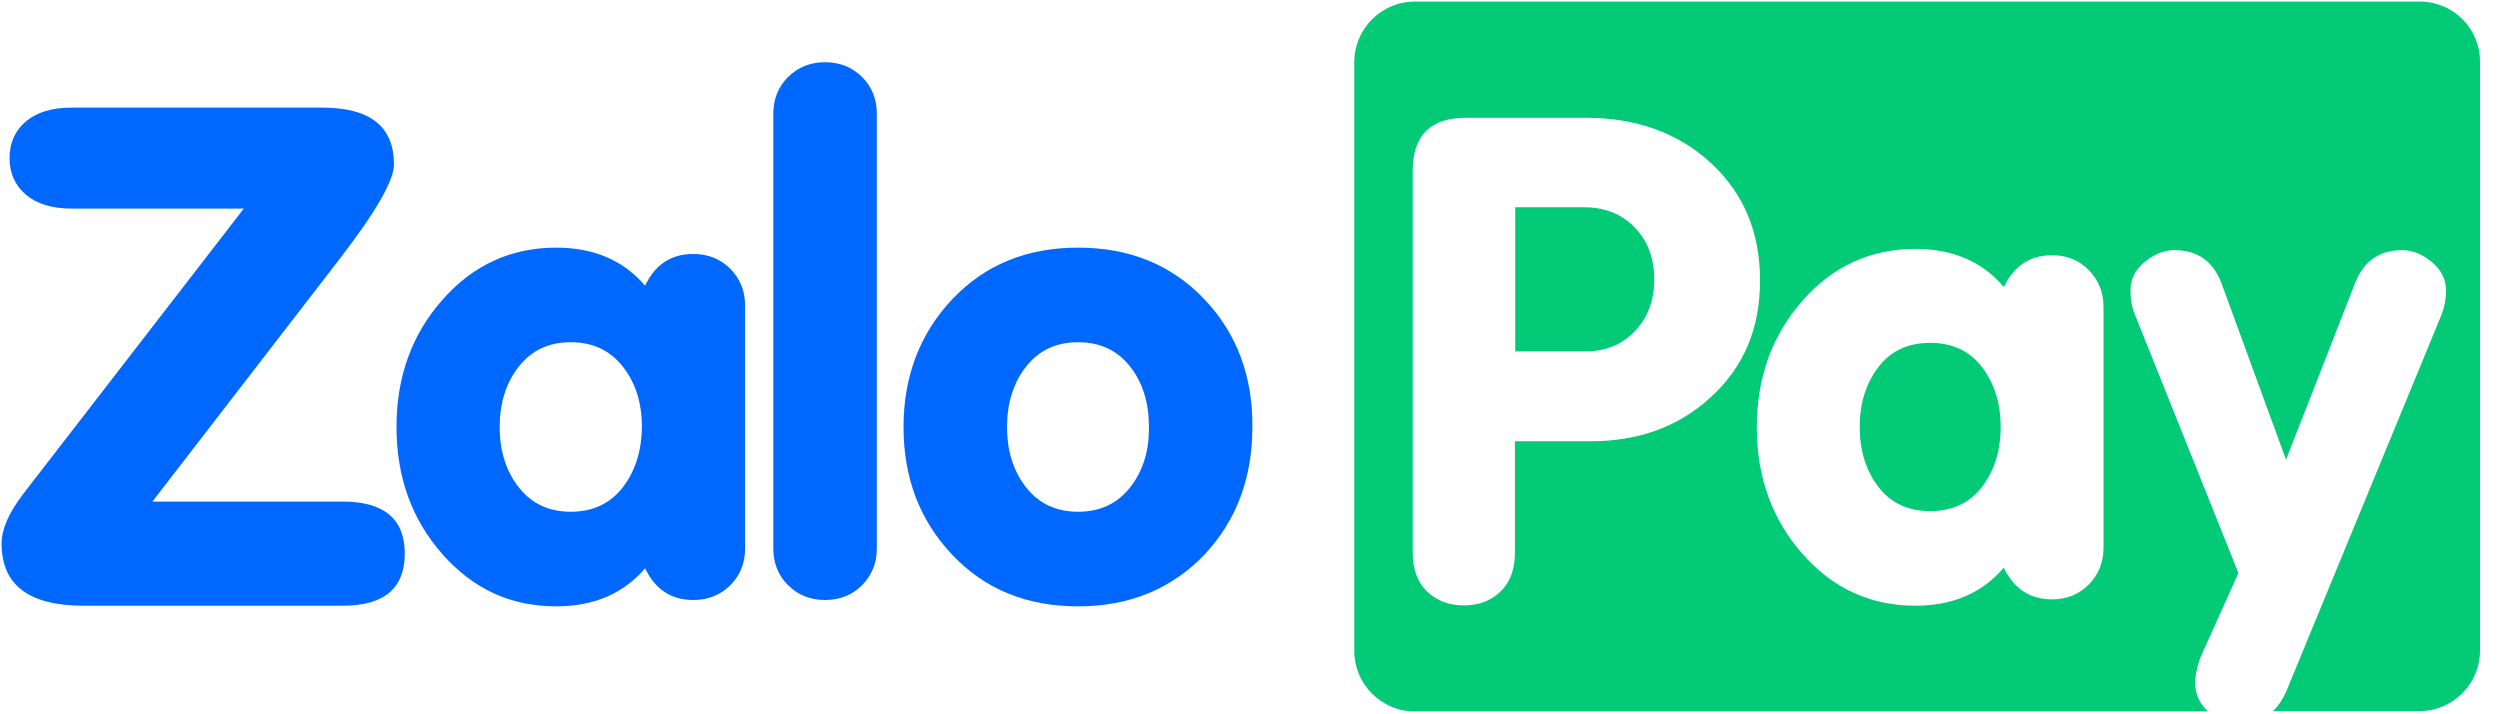 <?xml version="1.0" encoding="UTF-8"?>
<svg xmlns="http://www.w3.org/2000/svg" width="98" height="28" viewBox="0 0 98 28" fill="none">
  <path fill-rule="evenodd" clip-rule="evenodd" d="M27.178 9.956C27.763 9.956 28.249 10.155 28.634 10.54C29.02 10.939 29.207 11.412 29.207 11.972V21.504C29.207 22.064 29.02 22.549 28.634 22.935C28.249 23.321 27.763 23.52 27.178 23.52C26.32 23.52 25.685 23.109 25.287 22.276C24.441 23.271 23.271 23.769 21.802 23.769C20.035 23.769 18.555 23.097 17.347 21.728C16.14 20.359 15.543 18.704 15.543 16.738C15.543 14.772 16.14 13.116 17.347 11.748C18.542 10.391 20.035 9.707 21.802 9.707C23.271 9.707 24.441 10.204 25.287 11.2C25.685 10.366 26.307 9.956 27.178 9.956ZM22.375 20.06C23.246 20.06 23.918 19.737 24.416 19.102C24.901 18.468 25.15 17.683 25.163 16.738C25.163 15.792 24.914 15.008 24.416 14.373C23.918 13.739 23.246 13.415 22.375 13.415C21.504 13.415 20.832 13.739 20.334 14.373C19.836 15.008 19.587 15.804 19.587 16.738C19.587 17.671 19.836 18.468 20.334 19.102C20.832 19.737 21.504 20.06 22.375 20.06Z" fill="#0068FF"></path>
  <path d="M33.799 22.935C33.413 23.321 32.928 23.52 32.343 23.52C31.758 23.52 31.273 23.321 30.887 22.935C30.501 22.549 30.314 22.064 30.314 21.504V4.455C30.314 3.895 30.501 3.41 30.887 3.024C31.273 2.638 31.758 2.439 32.343 2.439C32.928 2.439 33.413 2.638 33.799 3.024C34.185 3.41 34.371 3.895 34.371 4.455V21.516C34.371 22.076 34.172 22.549 33.799 22.935Z" fill="#0068FF"></path>
  <path fill-rule="evenodd" clip-rule="evenodd" d="M42.262 9.707C44.278 9.707 45.934 10.379 47.228 11.748C48.485 13.079 49.107 14.747 49.094 16.738C49.094 18.729 48.472 20.396 47.228 21.728C45.934 23.084 44.278 23.769 42.262 23.769C40.246 23.769 38.604 23.097 37.334 21.753C36.053 20.409 35.418 18.729 35.418 16.738C35.418 14.747 36.065 13.067 37.334 11.723C38.616 10.379 40.246 9.707 42.262 9.707ZM42.262 20.06C43.133 20.06 43.806 19.737 44.303 19.102C44.801 18.468 45.05 17.683 45.038 16.738C45.038 15.792 44.801 15.008 44.303 14.373C43.806 13.739 43.133 13.415 42.262 13.415C41.391 13.415 40.719 13.739 40.221 14.373C39.724 15.008 39.475 15.804 39.475 16.738C39.475 17.671 39.724 18.468 40.221 19.102C40.719 19.737 41.391 20.06 42.262 20.06Z" fill="#0068FF"></path>
  <path d="M13.291 10.18C14.722 8.325 15.444 7.081 15.444 6.446C15.444 4.965 14.511 4.219 12.644 4.219H2.8C2.029 4.219 1.431 4.405 1.008 4.766C0.585 5.127 0.374 5.612 0.374 6.197C0.374 6.782 0.585 7.255 1.008 7.628C1.431 7.989 2.029 8.176 2.8 8.176H9.558L0.909 19.363C0.349 20.098 0.062 20.745 0.062 21.305C0.062 22.935 1.133 23.744 3.286 23.744H13.44C15.058 23.744 15.867 23.059 15.867 21.703C15.867 20.347 15.058 19.662 13.44 19.662H5.974L13.291 10.18Z" fill="#0068FF"></path>
  <path d="M62.109 8.126H59.397V13.776H62.109C62.931 13.776 63.59 13.515 64.088 12.98C64.598 12.444 64.847 11.772 64.847 10.951C64.847 10.13 64.598 9.458 64.088 8.923C63.59 8.4 62.918 8.126 62.109 8.126Z" fill="#03CA77"></path>
  <path d="M75.663 13.44C74.804 13.44 74.12 13.751 73.635 14.386C73.149 15.02 72.9 15.804 72.9 16.738C72.9 17.671 73.149 18.455 73.635 19.09C74.12 19.724 74.804 20.035 75.663 20.035C76.522 20.035 77.206 19.724 77.692 19.09C78.177 18.455 78.426 17.671 78.426 16.738C78.426 15.804 78.177 15.02 77.692 14.386C77.206 13.751 76.522 13.44 75.663 13.44Z" fill="#03CA77"></path>
  <path fill-rule="evenodd" clip-rule="evenodd" d="M94.851 0.062H55.465C54.146 0.062 53.088 1.132 53.088 2.439V25.511C53.088 26.83 54.158 27.888 55.465 27.888H86.551C86.227 27.577 86.053 27.216 86.053 26.793C86.053 26.457 86.128 26.096 86.277 25.723L87.746 22.462L83.689 12.332C83.564 12.046 83.515 11.735 83.515 11.387C83.515 10.939 83.701 10.565 84.075 10.267C84.448 9.956 84.834 9.806 85.244 9.806C86.14 9.806 86.763 10.242 87.086 11.113L89.612 18.02L92.313 11.113C92.649 10.242 93.259 9.806 94.155 9.806C94.565 9.806 94.951 9.956 95.324 10.267C95.698 10.578 95.884 10.951 95.884 11.387C95.884 11.723 95.822 12.046 95.71 12.332L89.699 26.917C89.538 27.328 89.339 27.651 89.102 27.875H94.839C96.158 27.875 97.216 26.805 97.216 25.499V2.439C97.228 1.12 96.171 0.062 94.851 0.062ZM67.038 15.593C65.794 16.725 64.238 17.298 62.347 17.298H59.385V21.653C59.385 22.313 59.198 22.823 58.825 23.184C58.452 23.545 57.979 23.732 57.381 23.732C56.796 23.732 56.311 23.545 55.938 23.184C55.564 22.823 55.378 22.313 55.378 21.653V6.695C55.378 5.314 56.075 4.617 57.456 4.617H62.172C64.139 4.617 65.769 5.202 67.063 6.384C68.345 7.566 68.992 9.097 68.992 10.976C69.004 12.88 68.345 14.411 67.038 15.593ZM81.884 22.91C82.27 22.512 82.457 22.039 82.457 21.479V12.021C82.457 11.449 82.258 10.976 81.884 10.59C81.511 10.204 81.026 10.005 80.441 10.005C79.57 10.005 78.947 10.428 78.549 11.25C77.703 10.254 76.558 9.756 75.09 9.756C73.335 9.756 71.854 10.428 70.659 11.785C69.465 13.141 68.867 14.796 68.867 16.75C68.867 18.704 69.465 20.359 70.659 21.715C71.854 23.072 73.335 23.744 75.09 23.744C76.546 23.744 77.703 23.246 78.549 22.251C78.947 23.084 79.582 23.495 80.441 23.495C81.026 23.495 81.499 23.296 81.884 22.91Z" fill="#03CA77"></path>
</svg>
